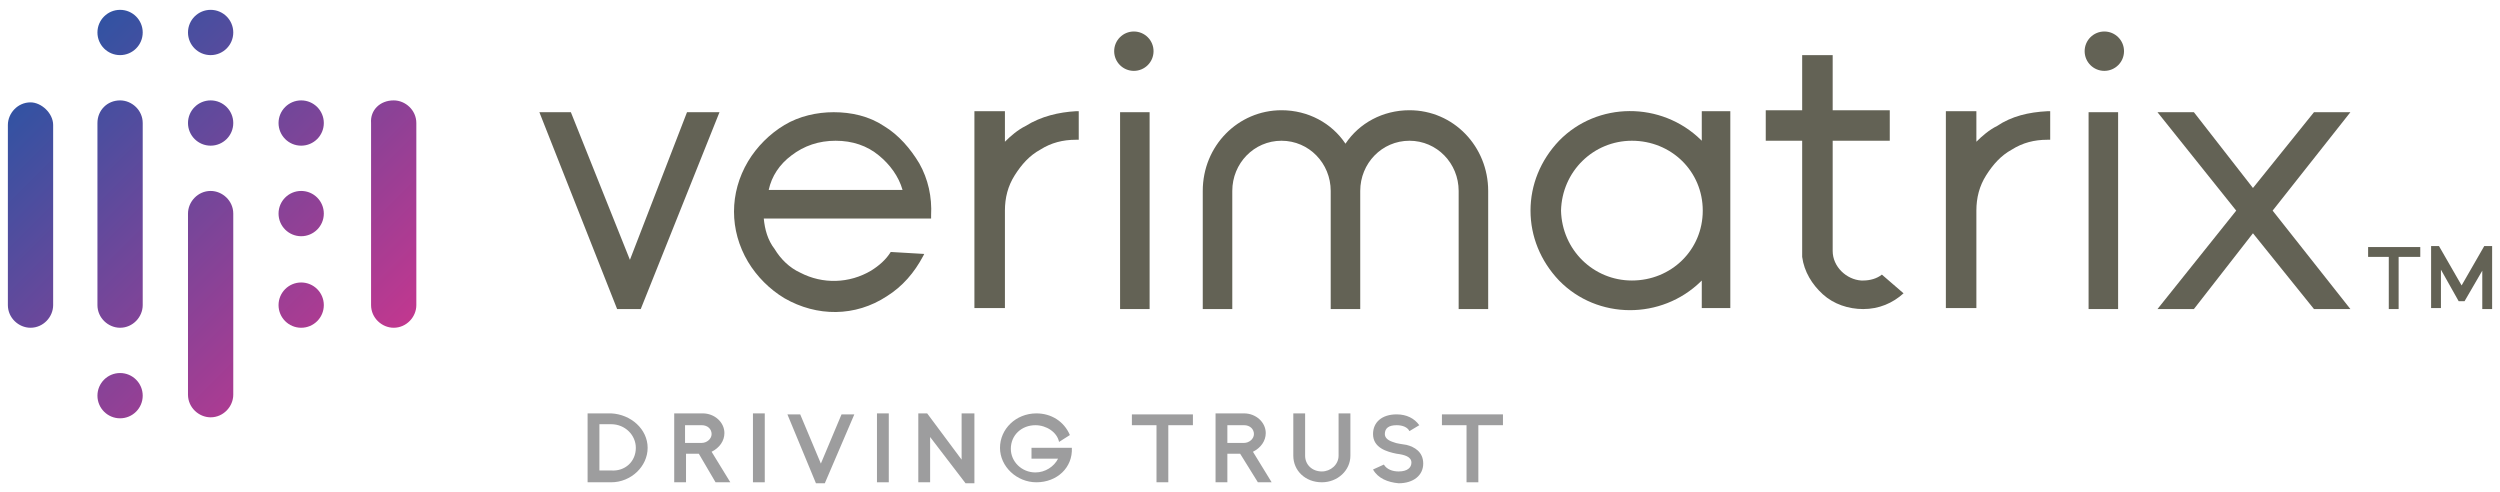 <?xml version="1.0" encoding="utf-8"?>
<!-- Generator: Adobe Illustrator 24.2.1, SVG Export Plug-In . SVG Version: 6.00 Build 0)  -->
<svg version="1.1" id="Layer_1" xmlns="http://www.w3.org/2000/svg" xmlns:xlink="http://www.w3.org/1999/xlink" x="0px" y="0px"
	 viewBox="0 0 254 50" style="enable-background:new 0 0 254 50;" xml:space="preserve">
<style type="text/css">
	.st0{fill:url(#SVGID_1_);}
	.st1{fill:url(#SVGID_2_);}
	.st2{fill:url(#SVGID_3_);}
	.st3{fill:url(#SVGID_4_);}
	.st4{fill:url(#SVGID_5_);}
	.st5{fill:url(#SVGID_6_);}
	.st6{fill:url(#SVGID_7_);}
	.st7{fill:url(#SVGID_8_);}
	.st8{fill:url(#SVGID_9_);}
	.st9{fill:url(#SVGID_10_);}
	.st10{fill:url(#SVGID_11_);}
	.st11{fill:#636255;}
	.st12{fill:#9D9D9E;}
</style>
<g>
	<g>
		<g>
			
				<linearGradient id="SVGID_1_" gradientUnits="userSpaceOnUse" x1="-9.433" y1="-664.785" x2="40.861" y2="-715.085" gradientTransform="matrix(1 0 0 -1 0 -664.72)">
				<stop  offset="0" style="stop-color:#005CA9"/>
				<stop  offset="1" style="stop-color:#E8308A"/>
			</linearGradient>
			<path class="st0" d="M12.2,10.2L12.2,10.2c1.2,0,2.3,1,2.3,2.3V31c0,1.2-1,2.3-2.3,2.3l0,0c-1.2,0-2.3-1-2.3-2.3V12.5
				C9.9,11.2,10.9,10.2,12.2,10.2z"/>
			
				<linearGradient id="SVGID_2_" gradientUnits="userSpaceOnUse" x1="-14.092" y1="-669.444" x2="36.202" y2="-719.745" gradientTransform="matrix(1 0 0 -1 0 -664.72)">
				<stop  offset="0" style="stop-color:#005CA9"/>
				<stop  offset="1" style="stop-color:#E8308A"/>
			</linearGradient>
			<path class="st1" d="M5.4,12.7V31c0,1.2-1,2.3-2.3,2.3l0,0c-1.2,0-2.3-1-2.3-2.3V12.7c0-1.2,1-2.3,2.3-2.3l0,0
				C4.2,10.4,5.4,11.5,5.4,12.7z"/>
			
				<linearGradient id="SVGID_3_" gradientUnits="userSpaceOnUse" x1="-0.21" y1="-655.562" x2="50.09" y2="-705.856" gradientTransform="matrix(1 0 0 -1 0 -664.72)">
				<stop  offset="0" style="stop-color:#005CA9"/>
				<stop  offset="1" style="stop-color:#E8308A"/>
			</linearGradient>
			<circle class="st2" cx="12.2" cy="3.3" r="2.3"/>
			
				<linearGradient id="SVGID_4_" gradientUnits="userSpaceOnUse" x1="-18.659" y1="-674.011" x2="31.641" y2="-724.311" gradientTransform="matrix(1 0 0 -1 0 -664.72)">
				<stop  offset="0" style="stop-color:#005CA9"/>
				<stop  offset="1" style="stop-color:#E8308A"/>
			</linearGradient>
			<circle class="st3" cx="12.2" cy="40.2" r="2.3"/>
			
				<linearGradient id="SVGID_5_" gradientUnits="userSpaceOnUse" x1="-9.407" y1="-664.759" x2="40.887" y2="-715.059" gradientTransform="matrix(1 0 0 -1 0 -664.72)">
				<stop  offset="0" style="stop-color:#005CA9"/>
				<stop  offset="1" style="stop-color:#E8308A"/>
			</linearGradient>
			<path class="st4" d="M21.4,19.4L21.4,19.4c1.2,0,2.3,1,2.3,2.3v18.4c0,1.2-1,2.3-2.3,2.3l0,0c-1.2,0-2.3-1-2.3-2.3V21.7
				C19.1,20.5,20.1,19.4,21.4,19.4z"/>
			
				<linearGradient id="SVGID_6_" gradientUnits="userSpaceOnUse" x1="4.391" y1="-650.961" x2="54.691" y2="-701.261" gradientTransform="matrix(1 0 0 -1 0 -664.72)">
				<stop  offset="0" style="stop-color:#005CA9"/>
				<stop  offset="1" style="stop-color:#E8308A"/>
			</linearGradient>
			<circle class="st5" cx="21.4" cy="3.3" r="2.3"/>
			
				<linearGradient id="SVGID_7_" gradientUnits="userSpaceOnUse" x1="-0.21" y1="-655.562" x2="50.09" y2="-705.856" gradientTransform="matrix(1 0 0 -1 0 -664.72)">
				<stop  offset="0" style="stop-color:#005CA9"/>
				<stop  offset="1" style="stop-color:#E8308A"/>
			</linearGradient>
			<circle class="st6" cx="21.4" cy="12.5" r="2.3"/>
			
				<linearGradient id="SVGID_8_" gradientUnits="userSpaceOnUse" x1="4.391" y1="-650.961" x2="54.691" y2="-701.261" gradientTransform="matrix(1 0 0 -1 0 -664.72)">
				<stop  offset="0" style="stop-color:#005CA9"/>
				<stop  offset="1" style="stop-color:#E8308A"/>
			</linearGradient>
			<circle class="st7" cx="30.6" cy="12.5" r="2.3"/>
			
				<linearGradient id="SVGID_9_" gradientUnits="userSpaceOnUse" x1="-0.211" y1="-655.563" x2="50.089" y2="-705.857" gradientTransform="matrix(1 0 0 -1 0 -664.72)">
				<stop  offset="0" style="stop-color:#005CA9"/>
				<stop  offset="1" style="stop-color:#E8308A"/>
			</linearGradient>
			<circle class="st8" cx="30.6" cy="21.7" r="2.3"/>
			
				<linearGradient id="SVGID_10_" gradientUnits="userSpaceOnUse" x1="-4.859" y1="-660.211" x2="45.441" y2="-710.511" gradientTransform="matrix(1 0 0 -1 0 -664.72)">
				<stop  offset="0" style="stop-color:#005CA9"/>
				<stop  offset="1" style="stop-color:#E8308A"/>
			</linearGradient>
			<circle class="st9" cx="30.6" cy="31" r="2.3"/>
			
				<linearGradient id="SVGID_11_" gradientUnits="userSpaceOnUse" x1="4.416" y1="-650.936" x2="54.716" y2="-701.236" gradientTransform="matrix(1 0 0 -1 0 -664.72)">
				<stop  offset="0" style="stop-color:#005CA9"/>
				<stop  offset="1" style="stop-color:#E8308A"/>
			</linearGradient>
			<path class="st10" d="M40,10.2L40,10.2c1.2,0,2.3,1,2.3,2.3V31c0,1.2-1,2.3-2.3,2.3l0,0c-1.2,0-2.3-1-2.3-2.3V12.5
				C37.6,11.2,38.6,10.2,40,10.2z"/>
		</g>
		<g>
			<g>
				<path class="st11" d="M143.2,11.2c-2.7,0-5.1,1.3-6.5,3.4c-1.4-2.1-3.8-3.4-6.5-3.4c-4.4,0-8,3.6-8,8.2v12h3v-12
					c0-2.8,2.2-5.1,5-5.1s5,2.3,5,5.1v12h3v-12c0-2.8,2.2-5.1,5-5.1s5,2.3,5,5.1v12h3v-12C151.2,14.9,147.7,11.2,143.2,11.2z"/>
			</g>
			<path class="st11" d="M104.2,12.8c-0.8,0.4-1.5,1-2.1,1.6v-3.1h-3.1v20h3.1v-9.9c0-1.3,0.3-2.5,1-3.6s1.5-2,2.6-2.6
				c1.1-0.7,2.3-1,3.6-1h0.3v-2.9h-0.3C107.6,11.4,105.8,11.8,104.2,12.8z"/>
			<path class="st11" d="M90.5,25.6c-0.5,0.8-1.2,1.4-2,1.9c-2.2,1.3-4.9,1.4-7.2,0.2c-1.1-0.5-2-1.4-2.6-2.4c-0.7-0.9-1-2-1.1-3.1
				h17v-0.3c0.1-1.9-0.3-3.7-1.2-5.3c-0.9-1.5-2.1-2.9-3.6-3.8c-1.5-1-3.3-1.4-5.1-1.4c-1.7,0-3.5,0.4-5,1.3
				c-1.5,0.9-2.8,2.2-3.7,3.7c-1.9,3.2-1.9,7,0,10.2c0.9,1.5,2.2,2.8,3.7,3.7c3.3,1.9,7.2,1.9,10.4-0.2c1.6-1,2.8-2.4,3.7-4.1
				l0.1-0.2L90.5,25.6z M80.4,15.8c1.3-1,2.8-1.5,4.5-1.5s3.2,0.5,4.4,1.5c1.1,0.9,2,2.1,2.4,3.5H78.1
				C78.4,17.9,79.2,16.7,80.4,15.8L80.4,15.8z"/>
			<polygon class="st11" points="69.8,11.4 64,26.4 58,11.4 54.8,11.4 62.7,31.4 65.1,31.4 73.1,11.4 			"/>
			<polygon class="st11" points="238.8,11.4 235.1,11.4 228.9,19.1 222.9,11.4 219.2,11.4 227.2,21.4 219.2,31.4 222.9,31.4 
				228.9,23.7 235.1,31.4 238.8,31.4 230.9,21.4 			"/>
			<g>
				<polygon class="st11" points="113.8,11.4 113.8,31.4 116.8,31.4 116.8,11.4 				"/>
				<circle class="st11" cx="115.2" cy="5.2" r="2"/>
			</g>
			<path class="st11" d="M202.9,12.8c-0.8,0.4-1.5,1-2.1,1.6v-3.1h-3.1v20h3.1v-9.9c0-1.3,0.3-2.5,1-3.6s1.5-2,2.6-2.6
				c1.1-0.7,2.3-1,3.6-1h0.3v-2.9H208C206.1,11.4,204.4,11.8,202.9,12.8z"/>
			<path class="st11" d="M172.9,11.4v2.9l-0.1-0.1c-4-3.9-10.5-3.9-14.4,0.1c-1.9,2-2.9,4.5-2.9,7.1s1,5.1,2.9,7.1
				c3.9,4,10.4,4,14.4,0.1l0.1-0.1v2.8h2.9v-20h-2.9V11.4z M165.8,28.5c-3.9,0-7.1-3.1-7.2-7.1c0.1-4,3.3-7.1,7.2-7.1
				c4,0,7.2,3.1,7.2,7.1S169.8,28.5,165.8,28.5z"/>
			<path class="st11" d="M191.2,27.9c-0.5,0.4-1.2,0.6-1.9,0.6c-0.1,0-0.1,0-0.2,0c-1.5-0.1-2.9-1.4-2.9-3c0-0.5,0-1,0-1.6
				c0-0.4,0-5.1,0-9.6h5.8v-3.1h-5.8c0-3.1,0-5.5,0-5.6h-3.1c0,0,0,2.5,0,5.6h-3.7v3.1h3.7c0,4.8,0,9.9,0,10.3c0,0.5,0,1,0,1.5
				c0.2,1.5,1,2.8,2.1,3.8s2.6,1.5,4.1,1.5c1.6,0,3-0.6,4.1-1.6L191.2,27.9z"/>
			<g>
				<polygon class="st11" points="212.2,11.4 212.2,31.4 215.2,31.4 215.2,11.4 				"/>
				<circle class="st11" cx="213.8" cy="5.2" r="2"/>
			</g>
		</g>
		<g>
			<path class="st12" d="M65.8,45.5c0,1.9-1.7,3.5-3.7,3.5h-2.4v-7h2.4C64.1,42.1,65.8,43.6,65.8,45.5z M64.6,45.5
				c0-1.3-1.1-2.4-2.5-2.4h-1.2v4.7h1.2C63.5,47.9,64.6,46.9,64.6,45.5z"/>
			<path class="st12" d="M72.7,49L71,46.1h-1.3V49h-1.2v-7h2.9c1.2,0,2.2,0.9,2.2,2c0,0.8-0.5,1.5-1.3,1.9l1.9,3.1H72.7z M69.6,45
				h1.7c0.5,0,1-0.4,1-0.9c0-0.5-0.4-0.9-1-0.9h-1.7V45z"/>
			<path class="st12" d="M76.5,42h1.2v7h-1.2V42z"/>
			<path class="st12" d="M86.8,42.1l-3,7h-0.9l-2.9-7h1.3l2.1,5l2.1-5H86.8z"/>
			<path class="st12" d="M89.1,42h1.2v7h-1.2V42z"/>
			<path class="st12" d="M99,42.1v7h-0.9l-3.6-4.7V49h-1.2v-7h0.9l3.5,4.7v-4.7H99z"/>
			<path class="st12" d="M105.3,49c-2,0-3.7-1.6-3.7-3.5c0-1.9,1.6-3.5,3.7-3.5c1.5,0,2.8,0.8,3.4,2.2l-1.1,0.7
				c-0.2-1-1.3-1.7-2.4-1.7c-1.4,0-2.5,1-2.5,2.4c0,1.3,1.1,2.4,2.5,2.4c1,0,1.9-0.6,2.3-1.4h-2.7v-1.1h4.1
				C109,47.5,107.4,49,105.3,49z"/>
			<path class="st12" d="M121.2,43.2h-2.5V49h-1.2v-5.8H115v-1.1h6.2V43.2z"/>
			<path class="st12" d="M127.8,49l-1.8-2.9h-1.3V49h-1.2v-7h2.9c1.2,0,2.2,0.9,2.2,2c0,0.8-0.5,1.5-1.3,1.9l1.9,3.1H127.8z
				 M124.7,45h1.7c0.5,0,1-0.4,1-0.9c0-0.5-0.4-0.9-1-0.9h-1.7V45z"/>
			<path class="st12" d="M131.4,46.3v-4.3h1.2v4.3c0,0.9,0.7,1.6,1.7,1.6c0.9,0,1.7-0.7,1.7-1.6v-4.3h1.2v4.3c0,1.5-1.3,2.7-2.9,2.7
				C132.6,49,131.4,47.8,131.4,46.3z"/>
			<path class="st12" d="M139.5,47.7l1.1-0.5c0.3,0.5,0.9,0.7,1.5,0.7c0.9,0,1.3-0.4,1.3-0.9c0-0.6-0.7-0.8-1.5-0.9
				c-1-0.2-2.4-0.6-2.4-2c0-1.2,0.9-2,2.4-2c1,0,1.8,0.4,2.3,1.1l-1,0.6c-0.2-0.4-0.7-0.6-1.3-0.6c-0.8,0-1.2,0.3-1.2,0.9
				c0,0.3,0.2,0.6,0.8,0.8c0.5,0.2,0.9,0.2,1.4,0.3c0.8,0.2,1.7,0.7,1.7,1.9c0,1.2-1,2-2.5,2C141,49,140,48.6,139.5,47.7z"/>
			<path class="st12" d="M152.7,43.2h-2.5V49H149v-5.8h-2.5v-1.1h6.2V43.2z"/>
		</g>
	</g>
	<g>
		<path class="st11" d="M245.8,26.1h-2.1v5.3h-1v-5.3h-2.1v-1h5.3V26.1z"/>
		<path class="st11" d="M253.2,25.1v6.3h-1v-3.9l-1.8,3.1h-0.6l-1.8-3.2v3.9h-1v-6.3h0.8l2.3,4l2.3-4H253.2z"/>
	</g>
</g>
</svg>
